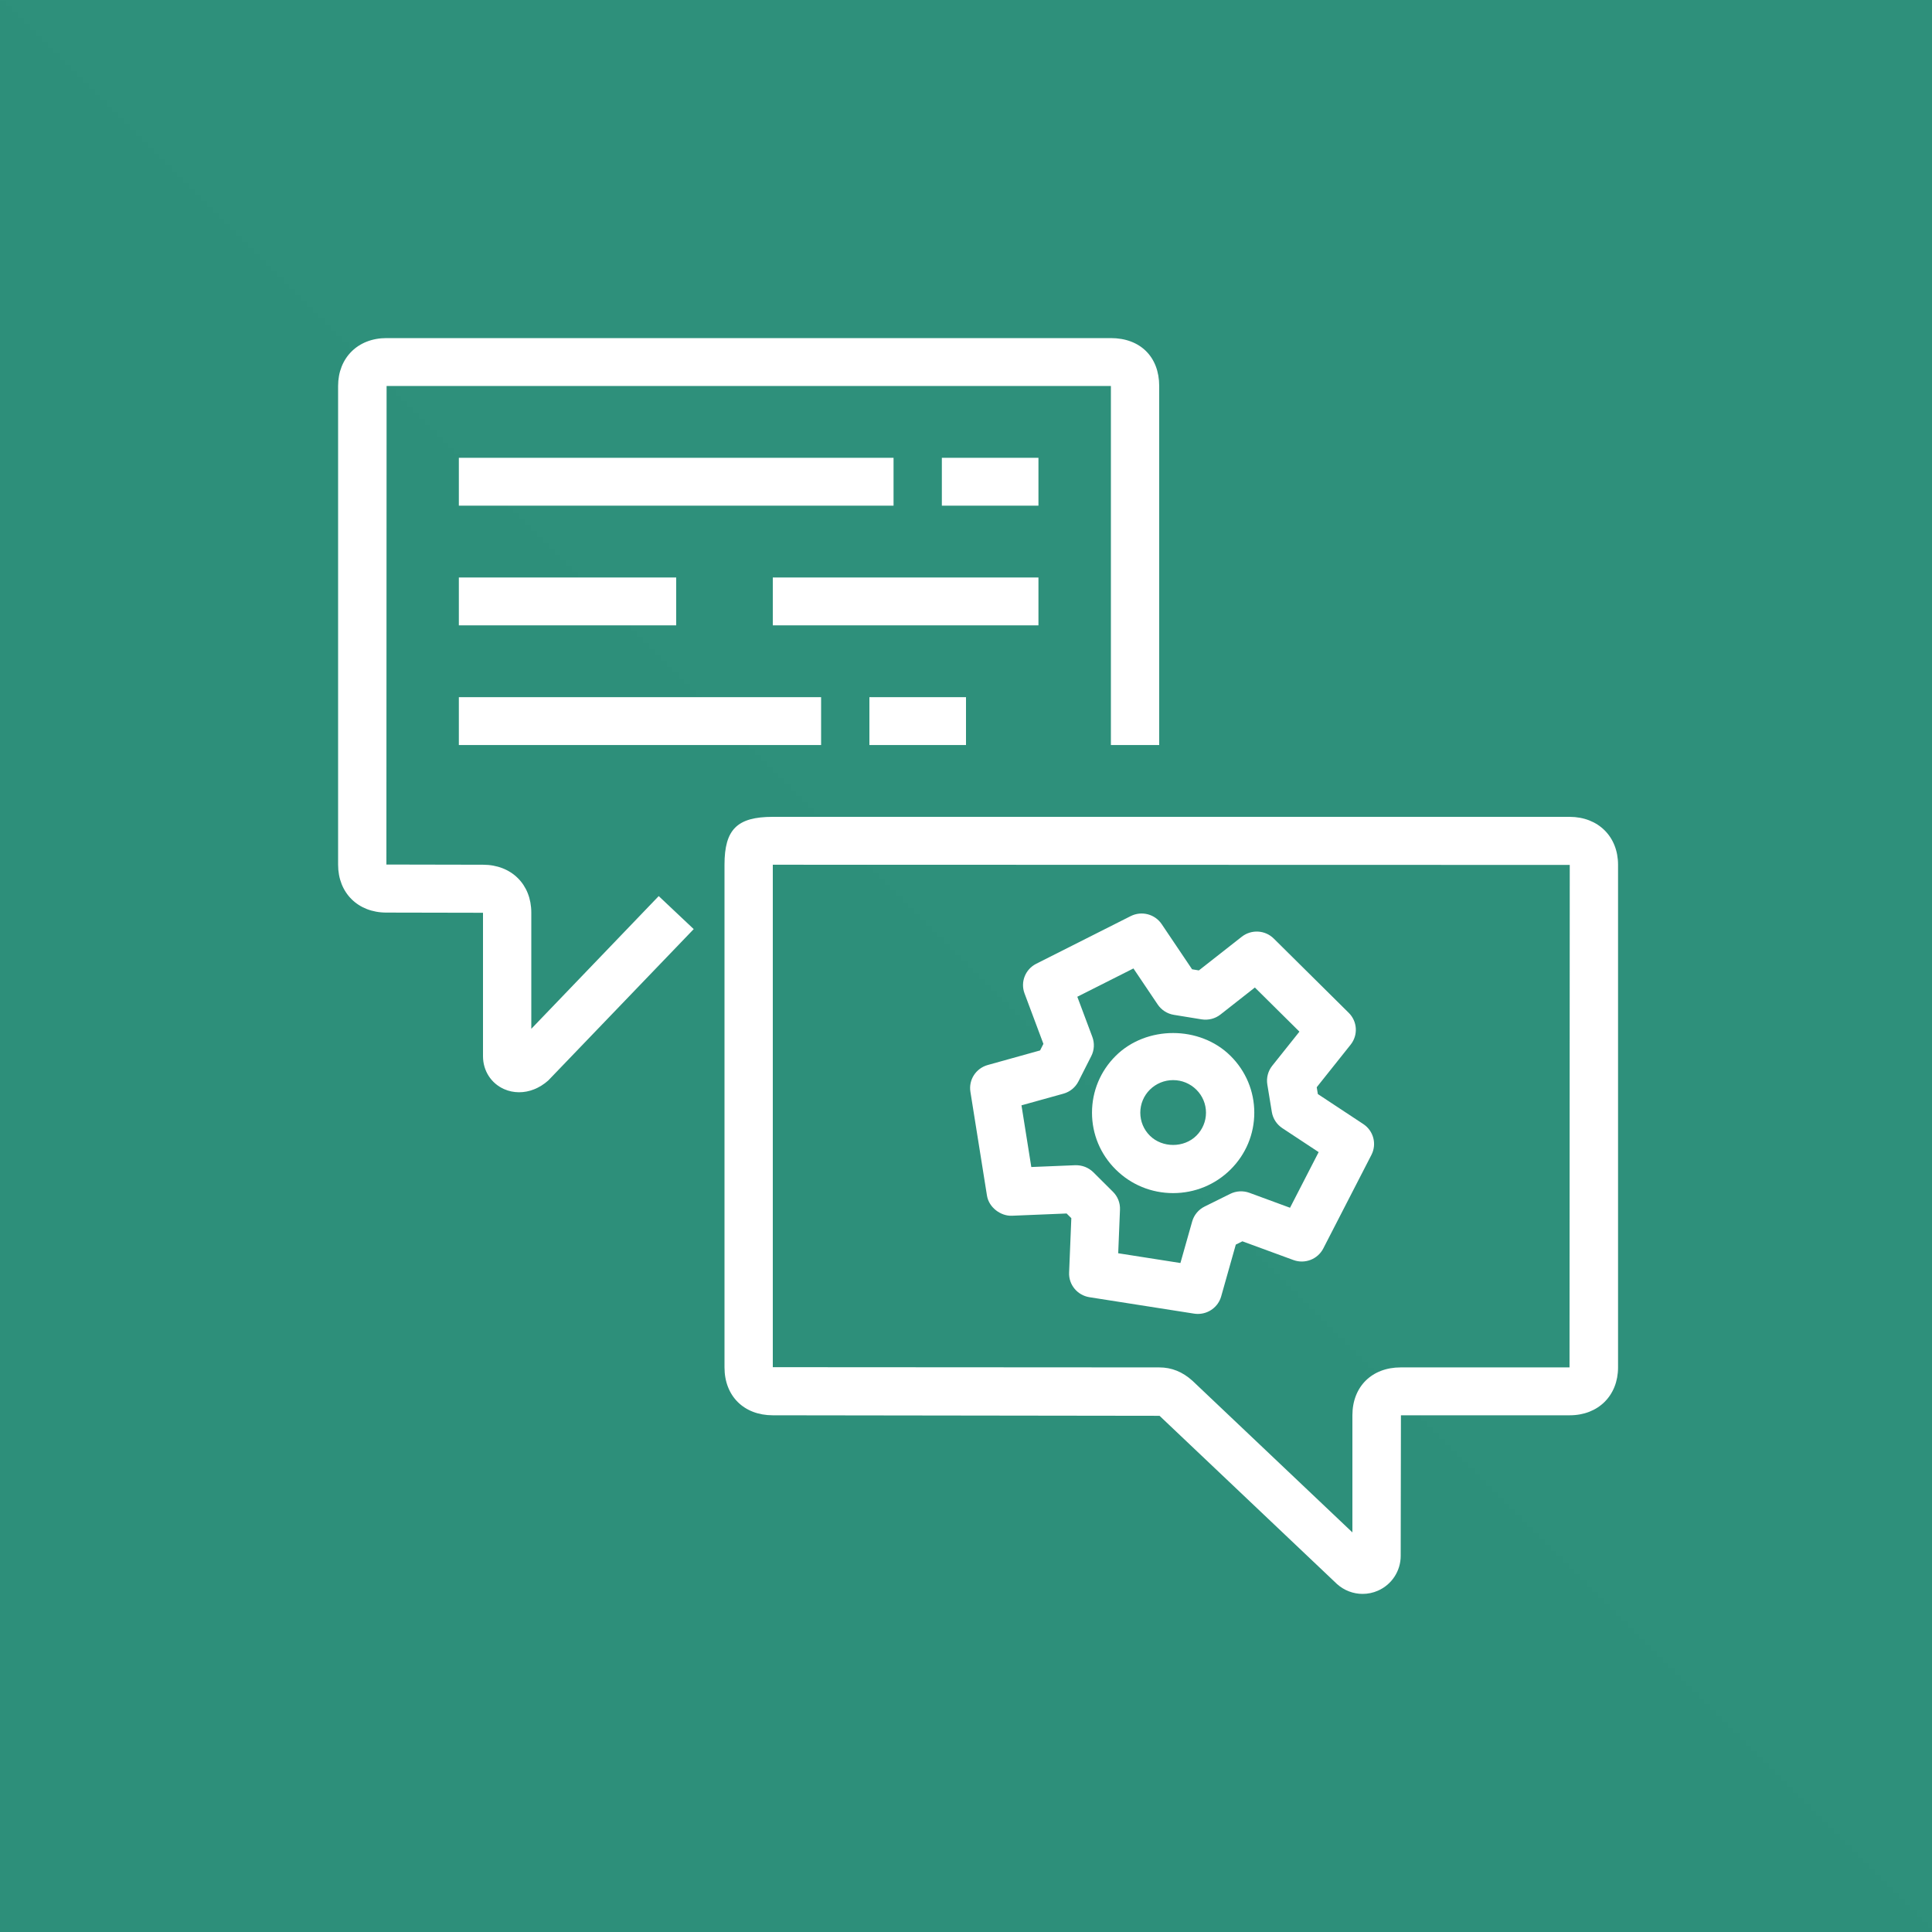<svg width="60" height="60" viewBox="0 0 60 60" fill="none" xmlns="http://www.w3.org/2000/svg">
<rect x="0" y="0" width="60" height="60" fill="#808080" stroke="none"/>
<g clip-path="url(#clip0_1715_3469)">
<path d="M60 0H0V60H60V0Z" fill="url(#paint0_linear_1715_3469)"/>
<path fill-rule="evenodd" clip-rule="evenodd" d="M35.413 34.556C35.413 34.825 35.519 35.08 35.711 35.27C36.097 35.653 36.769 35.653 37.154 35.27C37.346 35.08 37.453 34.825 37.453 34.556C37.453 34.286 37.346 34.031 37.154 33.841C36.961 33.65 36.705 33.544 36.432 33.544C36.16 33.544 35.904 33.65 35.711 33.84C35.519 34.031 35.413 34.286 35.413 34.556ZM34.651 36.321C34.175 35.85 33.913 35.222 33.913 34.556C33.913 33.889 34.175 33.261 34.651 32.789C35.602 31.846 37.262 31.846 38.214 32.79C38.69 33.261 38.953 33.889 38.953 34.556C38.953 35.222 38.69 35.85 38.214 36.322C37.739 36.793 37.105 37.053 36.432 37.053C35.759 37.053 35.126 36.793 34.651 36.321ZM31.723 34.327L32.028 36.243L33.392 36.187C33.607 36.181 33.805 36.259 33.954 36.405L34.564 37.012C34.712 37.158 34.791 37.359 34.782 37.566L34.727 38.921L36.659 39.224L37.024 37.934C37.081 37.732 37.222 37.563 37.411 37.47L38.206 37.076C38.392 36.984 38.608 36.973 38.802 37.044L40.063 37.508L40.952 35.78L39.823 35.035C39.65 34.92 39.532 34.74 39.498 34.535L39.358 33.681C39.324 33.475 39.379 33.264 39.509 33.1L40.355 32.039L38.971 30.668L37.904 31.506C37.738 31.636 37.529 31.69 37.316 31.657L36.456 31.517C36.251 31.484 36.069 31.367 35.953 31.195L35.2 30.076L33.457 30.955L33.924 32.203C33.996 32.397 33.985 32.611 33.892 32.795L33.493 33.582C33.398 33.769 33.23 33.908 33.026 33.965L31.723 34.327ZM30.651 37.129L30.137 33.907C30.077 33.534 30.308 33.177 30.675 33.075L32.301 32.622L32.404 32.418L31.818 30.852C31.685 30.498 31.841 30.103 32.18 29.931L35.114 28.451C35.455 28.28 35.866 28.387 36.078 28.701L37.021 30.102L37.232 30.137L38.563 29.092C38.863 28.857 39.289 28.881 39.559 29.149L41.888 31.456C42.156 31.722 42.181 32.146 41.946 32.442L40.892 33.765L40.927 33.977L42.339 34.909C42.656 35.118 42.764 35.53 42.591 35.866L41.096 38.772C40.923 39.109 40.523 39.262 40.167 39.131L38.584 38.55L38.379 38.652L37.924 40.263C37.832 40.587 37.533 40.805 37.202 40.805C37.163 40.805 37.123 40.802 37.084 40.796L33.834 40.286C33.458 40.226 33.186 39.898 33.202 39.521L33.271 37.831L33.124 37.686L31.423 37.756C31.081 37.769 30.71 37.502 30.651 37.129ZM48.75 26.861L24 26.855V42.459L36 42.466C36.386 42.466 36.724 42.602 37.034 42.882L42 47.59V43.953C42 43.064 42.603 42.466 43.5 42.466H48.743L48.75 26.861ZM50.25 26.855V42.466C50.25 43.342 49.633 43.953 48.75 43.953H43.507L43.5 48.319C43.5 48.788 43.222 49.212 42.793 49.4C42.641 49.467 42.478 49.5 42.317 49.5C42.029 49.5 41.745 49.394 41.523 49.195L36.011 43.969L24 43.953C23.103 43.953 22.5 43.355 22.5 42.466V26.855C22.5 25.757 22.893 25.368 24 25.368H48.75C49.634 25.371 50.25 25.982 50.25 26.855ZM27 23.138H30V21.651H27V23.138ZM14.25 23.138H25.5V21.651H14.25V23.138ZM24 19.421H32.25V17.934H24V19.421ZM14.25 19.421H21V17.934H14.25V19.421ZM29.25 15.704H32.25V14.217H29.25V15.704ZM14.25 15.704H27.75V14.217H14.25V15.704ZM20.457 27.829L21.544 28.854L17.027 33.555C16.752 33.8 16.432 33.921 16.122 33.921C15.96 33.921 15.802 33.889 15.652 33.822C15.251 33.643 15 33.252 15 32.802V28.347L12 28.341C11.117 28.341 10.5 27.73 10.5 26.855V11.987C10.5 11.111 11.117 10.5 12 10.5H34.5C35.411 10.5 36 11.084 36 11.987V23.138H34.5V11.987H12.006L12 26.849L15 26.855C15.883 26.855 16.5 27.466 16.5 28.341V31.951L20.457 27.829Z" fill="white"/>
</g>
<defs>
<linearGradient id="paint0_linear_1715_3469" x1="0" y1="6000" x2="6000" y2="0" gradientUnits="userSpaceOnUse">
<stop stop-color="#055F4E"/>
<stop offset="1" stop-color="#56C0A7"/>
</linearGradient>
<clipPath id="clip0_1715_3469">
<rect width="60" height="60" fill="white"/>
</clipPath>
</defs>
</svg>
